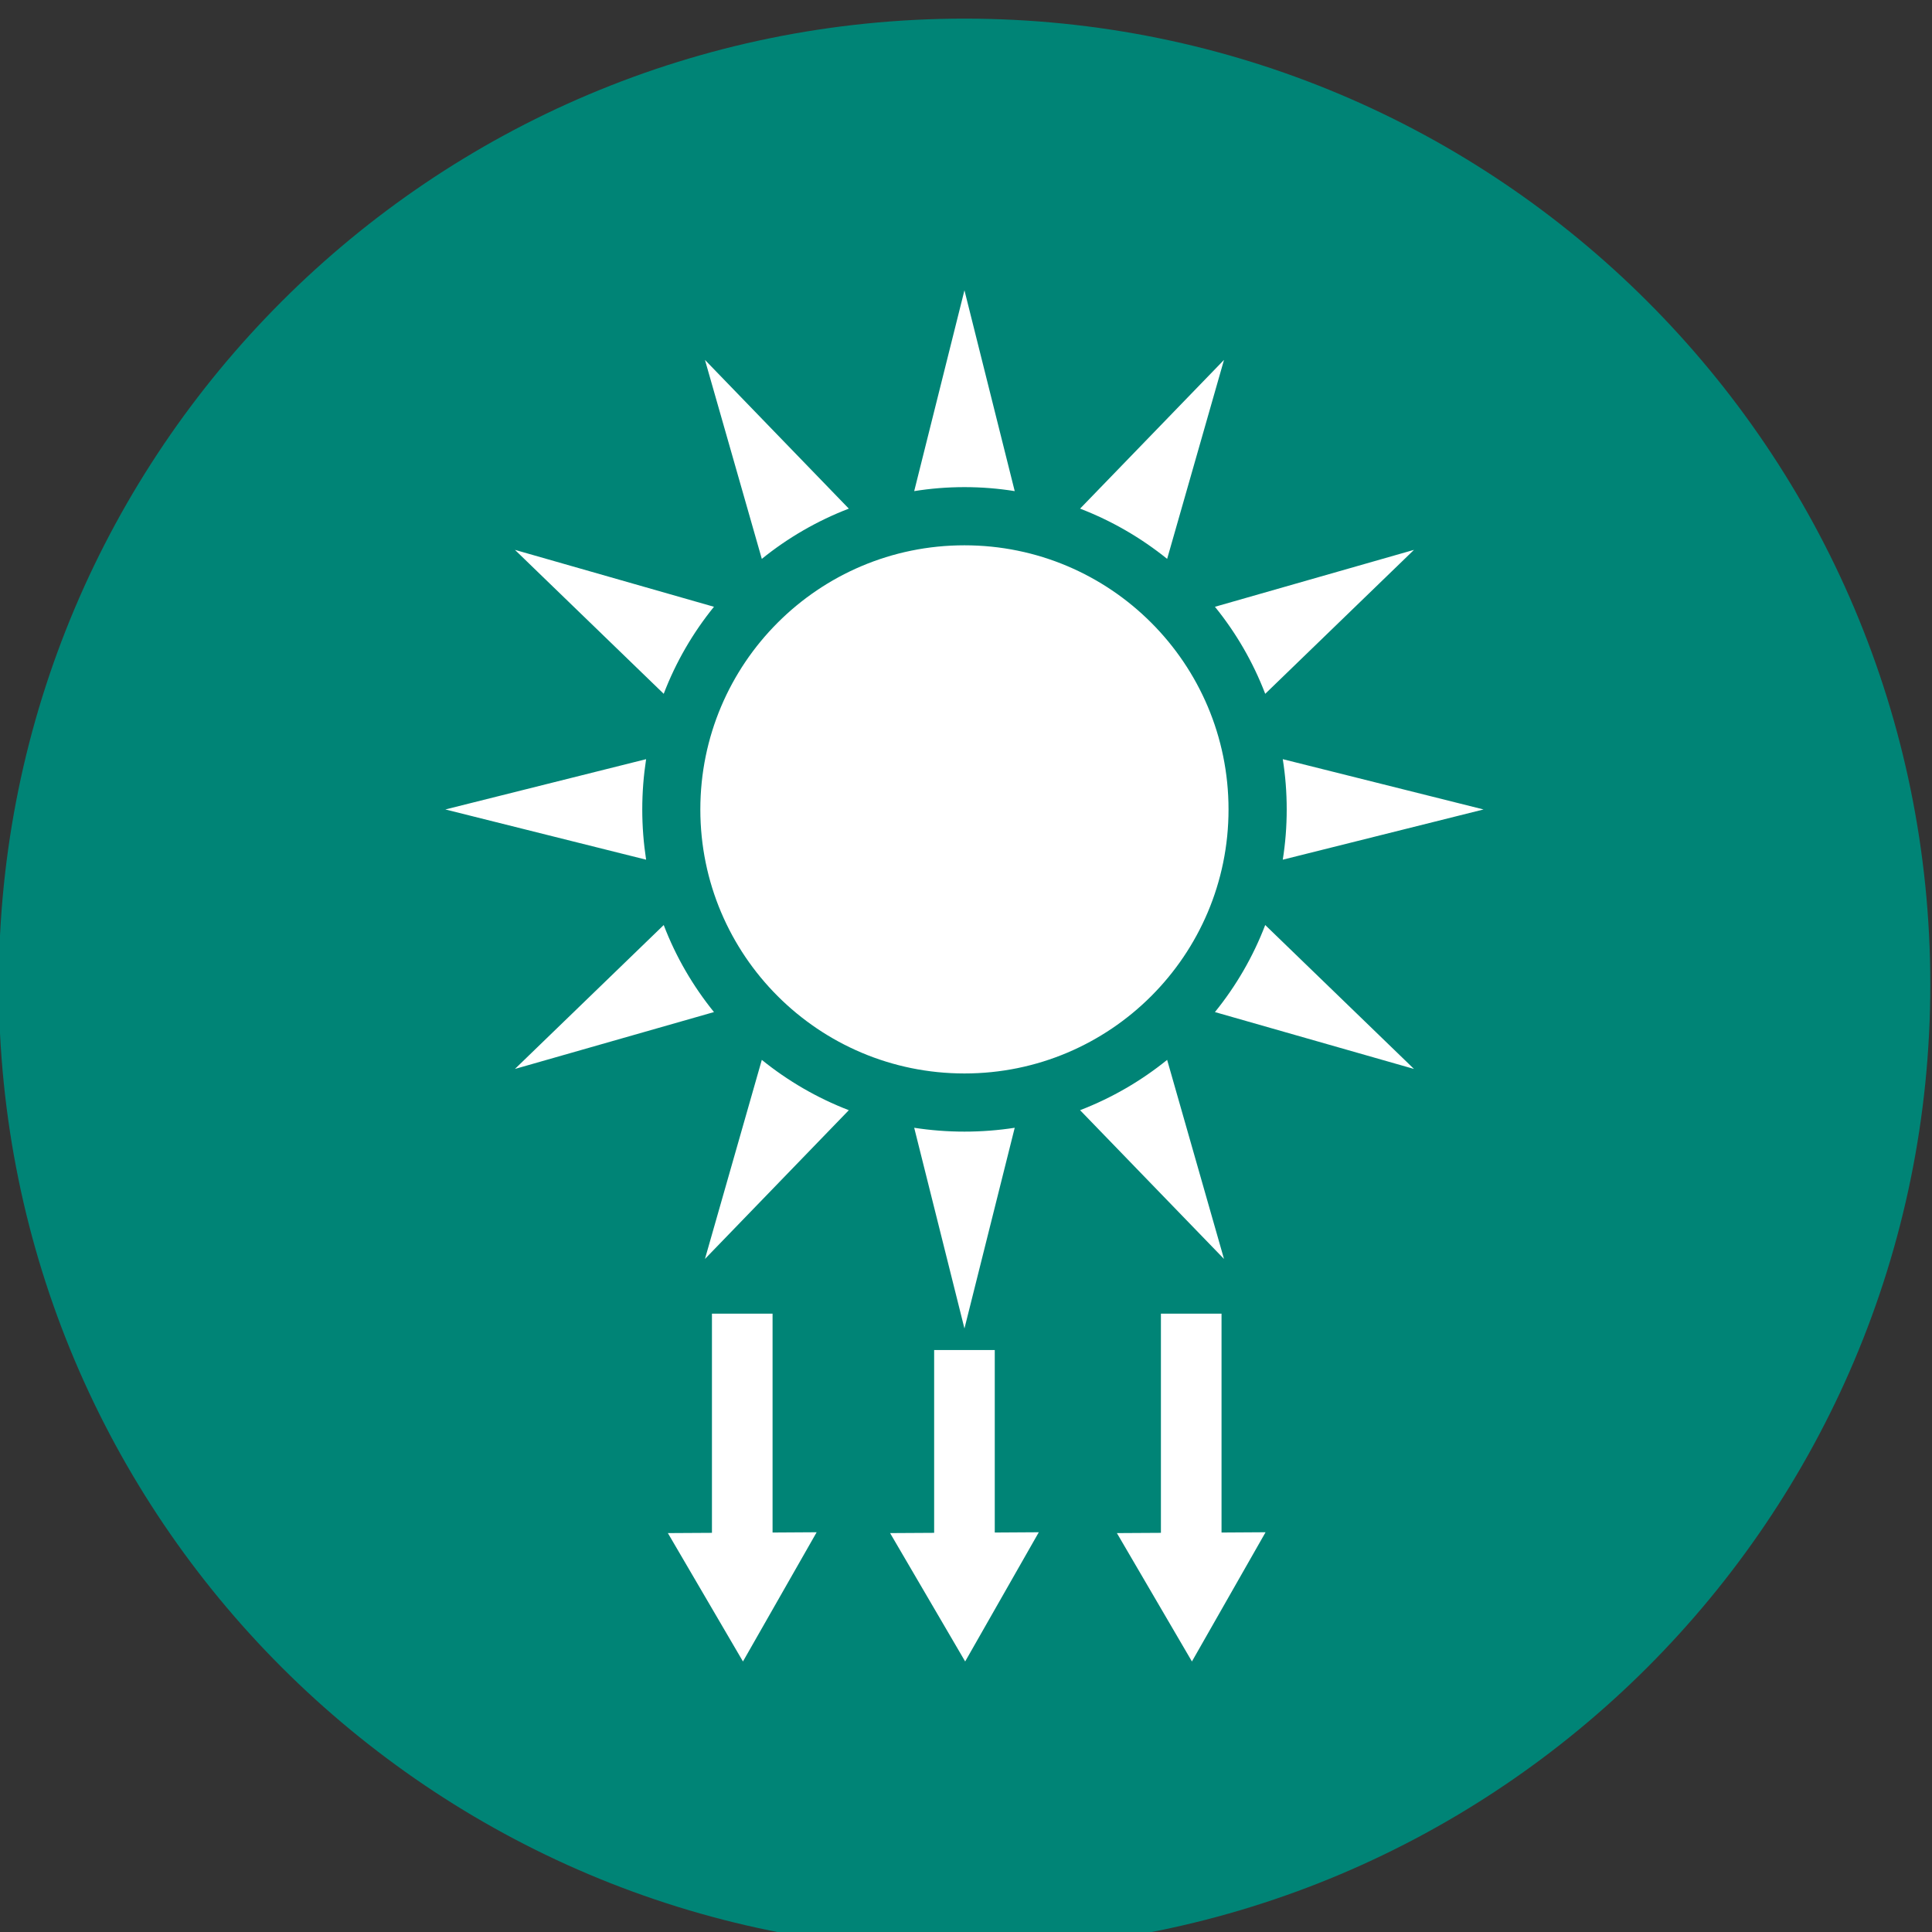 <?xml version="1.0" encoding="UTF-8" standalone="no"?>
<!-- Created with Inkscape (http://www.inkscape.org/) -->
<svg xmlns:inkscape="http://www.inkscape.org/namespaces/inkscape" xmlns:sodipodi="http://sodipodi.sourceforge.net/DTD/sodipodi-0.dtd" xmlns="http://www.w3.org/2000/svg" xmlns:svg="http://www.w3.org/2000/svg" version="1.1" id="svg132" width="140.588" height="140.588" viewBox="0 0 140.588 140.588" sodipodi:docname="Landing_Poliacryl_2023.pdf">
  <rect x="0" y="0" width="140.588" height="140.588" fill="#333333" stroke="none"/>
  <defs id="defs136">
    <clipPath id="clipPath332">
      <path d="M 0,5583.5 H 1440 V 0 H 0 Z" id="path330"></path>
    </clipPath>
  </defs>
  <g id="g138" inkscape:groupmode="layer" inkscape:label="Landing_Poliacryl_2023" transform="matrix(1.333,0,0,-1.333,-350.027,5426.587)">
    <g id="g326" style="display:inline" inkscape:label="excelente-transmisión-de-luz-natural">
      <g id="g328" clip-path="url(#clipPath332)">
        <g id="g334" transform="translate(367.961,4017.221)">
          <path d="m 0,0 c 0,-29.117 -23.604,-52.721 -52.721,-52.721 -29.116,0 -52.72,23.604 -52.72,52.721 0,29.117 23.604,52.72 52.72,52.72 C -23.604,52.72 0,29.117 0,0" style="fill:#008476;fill-opacity:1;fill-rule:nonzero;stroke:none" id="path336"></path>
        </g>
        <g id="g338" transform="translate(332.612,4024.028)">
          <path d="M 0,0 C 0.143,0.895 0.215,1.812 0.215,2.742 0.215,3.68 0.143,4.59 0,5.487 L 10.96,2.742 Z m -3.703,-8.319 c 1.149,1.418 2.081,3.017 2.745,4.752 l 8.121,-7.856 z m -1.256,-35.45 -4.096,7.008 2.403,0.014 v 11.966 h 3.309 V -36.73 l 2.404,0.015 z m -1.353,32.841 3.104,-10.868 -7.857,8.121 c 1.732,0.668 3.333,1.598 4.753,2.747 m -11.026,-32.841 -4.098,7.008 2.405,0.014 v 9.978 h 3.309 v -9.961 l 2.404,0.015 z m -14.205,21.973 3.104,10.868 c 1.421,-1.149 3.017,-2.079 4.75,-2.747 z m 2.075,-21.973 -4.099,7.008 2.406,0.014 v 11.966 h 3.309 V -36.73 l 2.407,0.015 z m -4.326,40.202 c 0.661,-1.733 1.596,-3.334 2.743,-4.752 l -10.865,-3.104 z m -0.961,9.054 c -0.137,-0.897 -0.21,-1.807 -0.21,-2.745 0,-0.93 0.073,-1.847 0.21,-2.742 l -10.959,2.742 z m 3.704,8.319 c -1.147,-1.414 -2.082,-3.019 -2.743,-4.751 l -8.122,7.858 z m 7.362,5.358 c -1.733,-0.667 -3.329,-1.594 -4.75,-2.743 l -3.104,10.862 z m 6.312,11.919 2.744,-10.963 c -0.894,0.143 -1.811,0.218 -2.744,0.218 -0.933,0 -1.848,-0.075 -2.743,-0.218 z m 14.169,-3.8 -3.104,-10.862 c -1.42,1.146 -3.021,2.076 -4.753,2.743 z M -3.703,13.806 7.163,16.913 -0.958,9.055 c -0.664,1.732 -1.596,3.337 -2.745,4.751 m -10.93,-28.441 -2.744,-10.956 -2.743,10.956 c 0.895,-0.138 1.81,-0.21 2.743,-0.21 0.933,0 1.85,0.072 2.744,0.21 m -2.744,2.965 c -7.963,0 -14.418,6.452 -14.418,14.412 0,7.966 6.455,14.42 14.418,14.42 7.963,0 14.416,-6.454 14.416,-14.42 0,-7.96 -6.453,-14.412 -14.416,-14.412" style="fill:#ffffff;fill-opacity:1;fill-rule:nonzero;stroke:none" id="path340"></path>
        </g>
      </g>
    </g>
  </g>
</svg>
